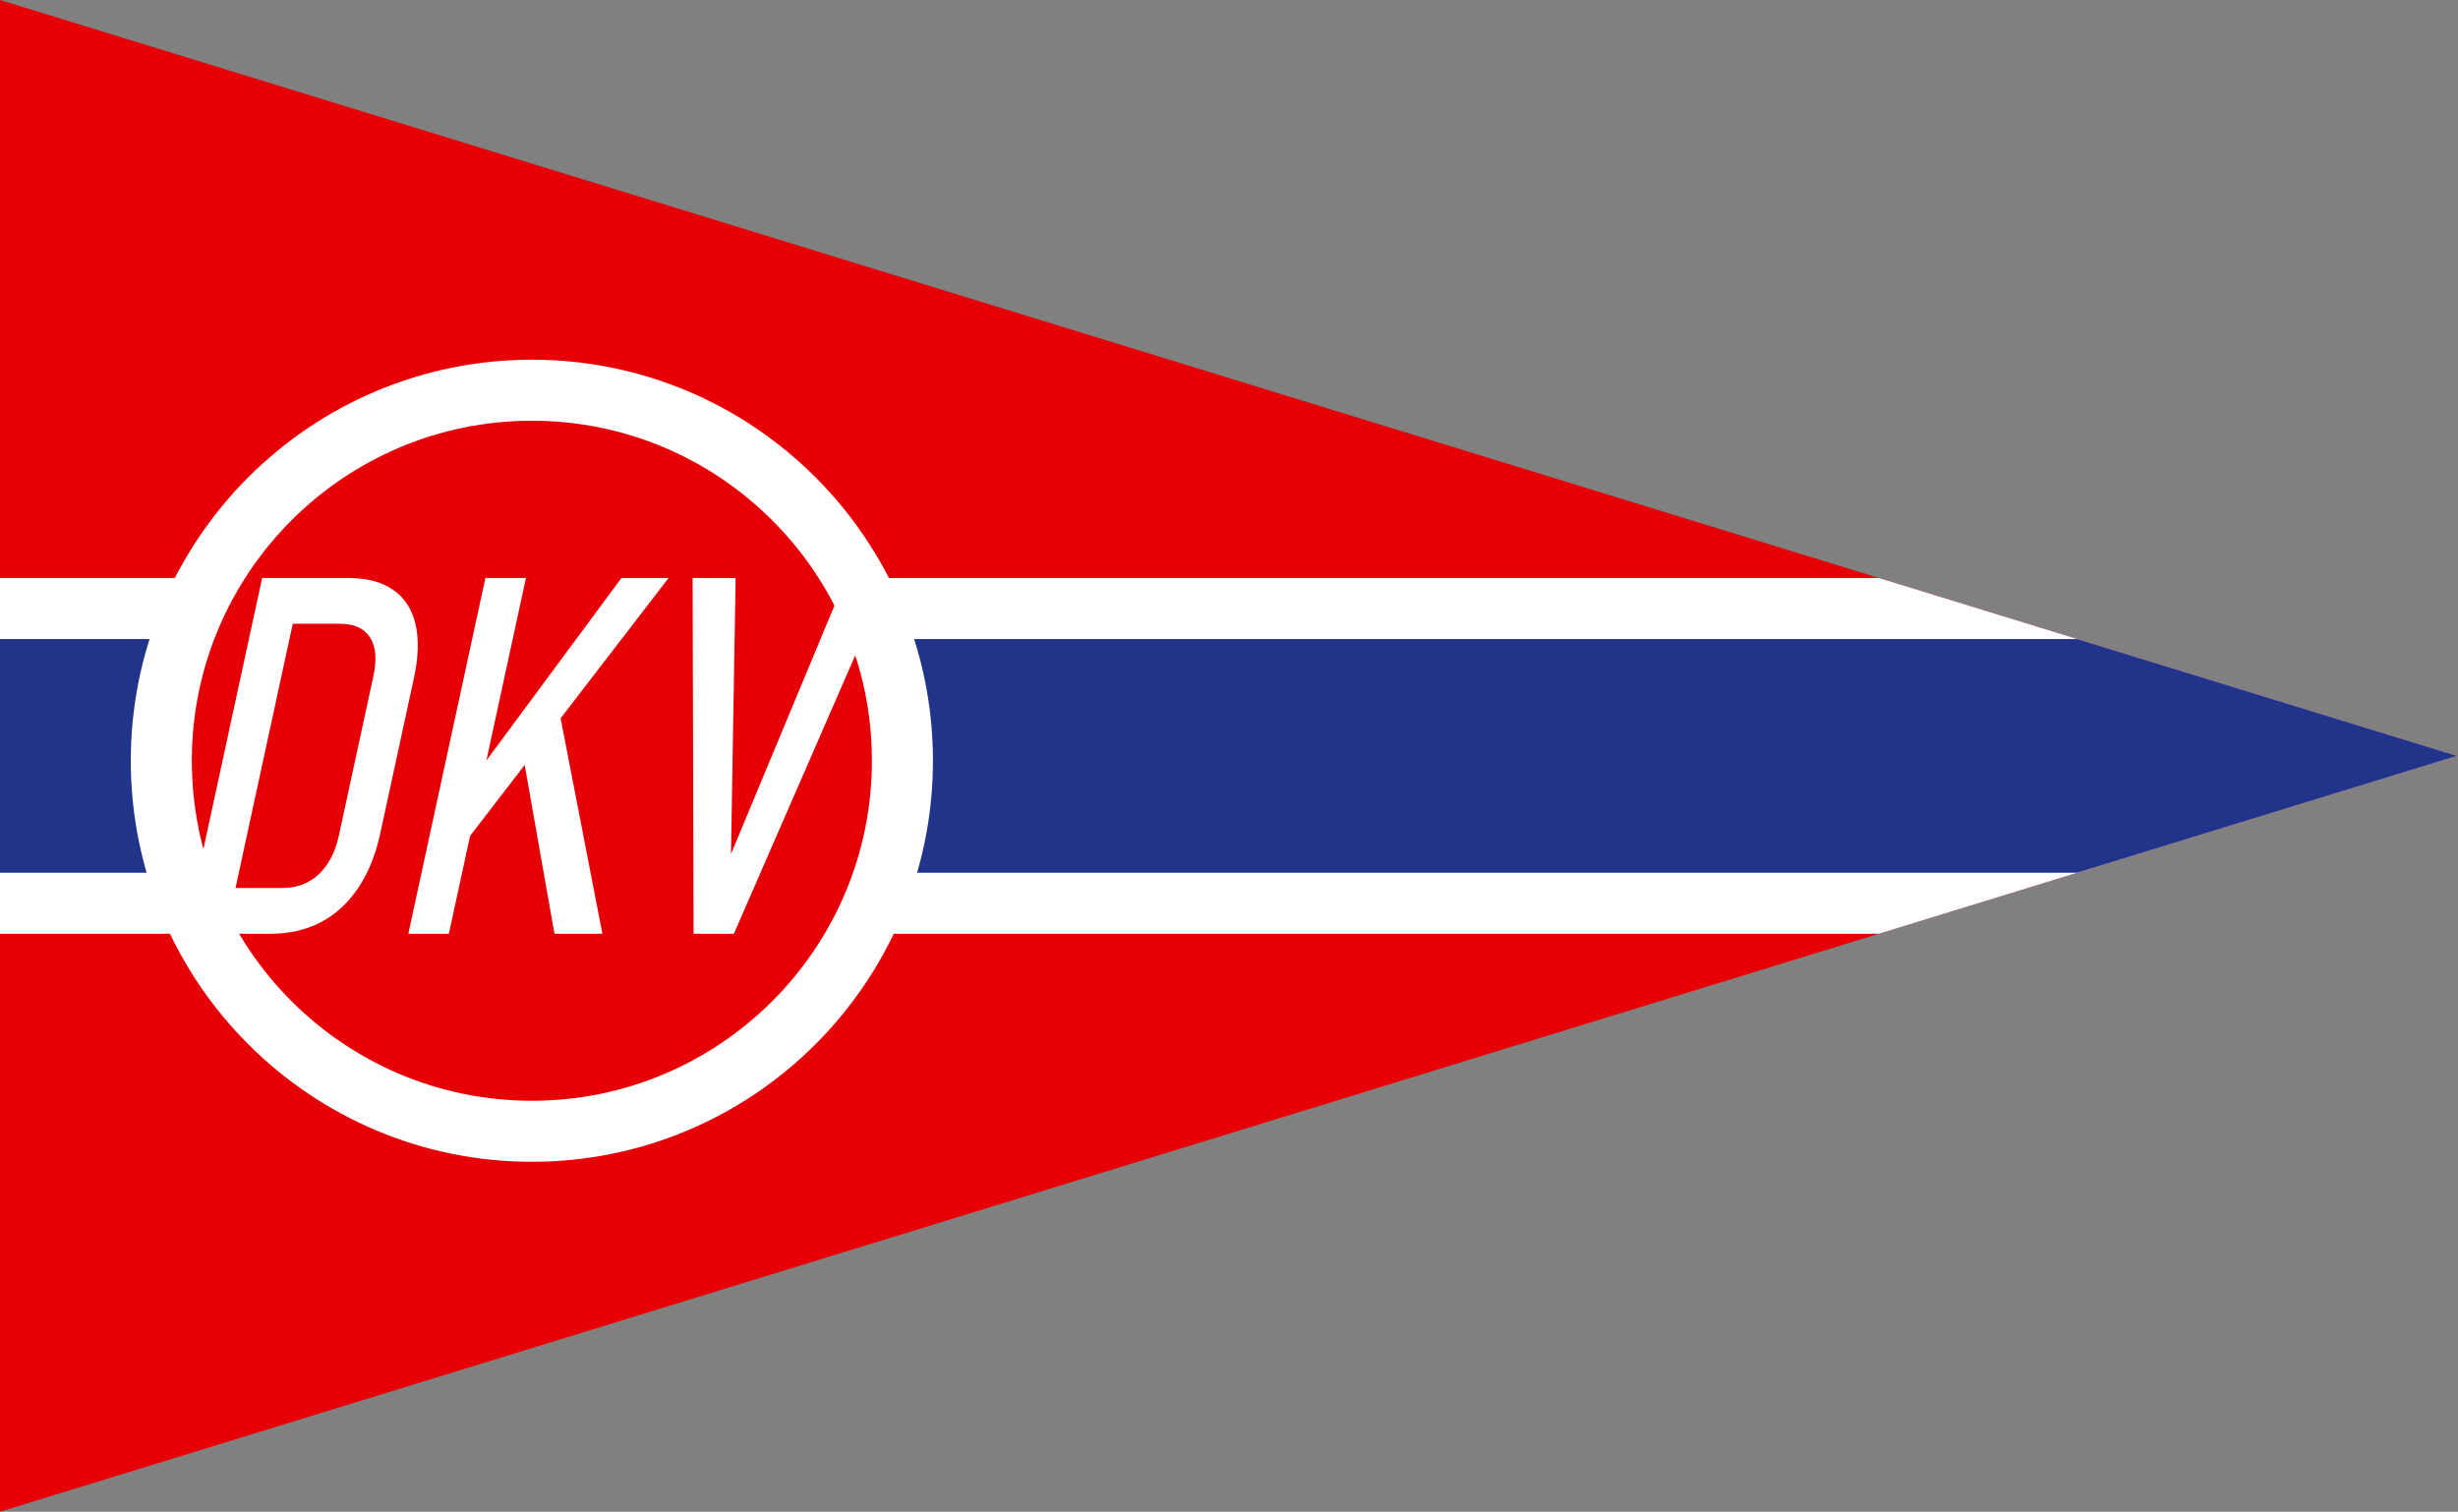 <?xml version="1.0" encoding="UTF-8" standalone="no"?>
<!-- Created with Inkscape (http://www.inkscape.org/) -->

<svg id="svg2" sodipodi:version="0.32" inkscape:version="1.4 (86a8ad7, 2024-10-11)" width="1325" height="815" version="1.1" sodipodi:docname="DKV Pennant.svg" inkscape:output_extension="org.inkscape.output.svg.inkscape" xml:space="preserve" xmlns:inkscape="http://www.inkscape.org/namespaces/inkscape" xmlns:sodipodi="http://sodipodi.sourceforge.net/DTD/sodipodi-0.dtd" xmlns="http://www.w3.org/2000/svg" xmlns:svg="http://www.w3.org/2000/svg" xmlns:rdf="http://www.w3.org/1999/02/22-rdf-syntax-ns#" xmlns:cc="http://creativecommons.org/ns#" xmlns:dc="http://purl.org/dc/elements/1.1/"><rect width="100%" height="100%" fill="#808080" stroke="none"/><defs id="defs5" /><sodipodi:namedview inkscape:window-height="705" inkscape:window-width="1366" inkscape:pageshadow="2" inkscape:pageopacity="1" borderopacity="1.0" bordercolor="#666666" pagecolor="#ffffff" id="base" inkscape:cx="511.62558" inkscape:cy="322.96365" inkscape:snap-global="true" inkscape:window-maximized="1" inkscape:showpageshadow="2" inkscape:pagecheckerboard="0" inkscape:deskcolor="#d1d1d1" inkscape:zoom="0.62545739" inkscape:window-x="-8" inkscape:window-y="-8" inkscape:current-layer="svg2"><inkscape:grid id="GridFromPre046Settings" type="xygrid" originx="0px" originy="0cm" spacingx="0.5cm" spacingy="0.5cm" color="#0000ff" empcolor="#0000ff" opacity="0.2" empopacity="0.4" empspacing="5" units="cm" visible="false" enabled="true" /></sodipodi:namedview><path style="fill:#e60005;fill-opacity:1;stroke:none;stroke-width:0.94px;stroke-opacity:1" d="M 0,0 V 815 L 1324.493,407.5 Z" id="path3462" sodipodi:nodetypes="cccc" /><path id="rect1" style="fill:#ffffff;stroke:none;stroke-width:0.94" d="M 0,311.618 H 1012.847 L 1324.493,407.5 1012.847,503.382 H 0 Z" sodipodi:nodetypes="cccccc" /><path id="path1" style="fill:#213489;stroke:none;stroke-width:0.762" d="M 0,344.518 H 1119.784 L 1324.493,407.5 1119.784,470.482 H 0 Z" sodipodi:nodetypes="cccccc" /><path inkscape:connector-curvature="0" style="fill:#ffffff;fill-opacity:1;stroke:none;stroke-width:0;stroke-miterlimit:4;stroke-dasharray:none;stroke-opacity:1" d="m 286.707,193.927 c -119.344,0 -216.206,96.861 -216.205,216.205 0,119.344 96.861,216.205 216.205,216.205 119.344,0 216.205,-96.861 216.205,-216.205 0,-119.344 -96.861,-216.205 -216.205,-216.205 z" id="path3350" /><path inkscape:connector-curvature="0" style="fill:#e60005;fill-opacity:1;stroke:none;stroke-width:0;stroke-miterlimit:4;stroke-dasharray:none;stroke-opacity:1" d="m 286.707,226.828 c -101.183,0 -183.305,82.122 -183.305,183.304 0,101.183 82.122,183.304 183.305,183.304 101.183,0 183.304,-82.122 183.304,-183.304 0,-101.183 -82.122,-183.304 -183.304,-183.304 z" id="path2" /><path style="font-stretch:semi-condensed;font-size:287.34px;line-height:1.2em;font-family:Bahnschrift;-inkscape-font-specification:'Bahnschrift Semi-Condensed';fill:#ffffff;stroke-width:1.015" d="m 119.528,478.719 h 32.724 q 11.647,0 19.57,-7.386 7.923,-7.386 10.865,-20.97 l 18.57,-85.727 q 2.943,-13.584 -1.78,-20.97 -4.723,-7.386 -16.37,-7.386 h -32.724 l 5.342,-24.663 h 32.058 q 14.975,0 24.031,6.331 9.195,6.199 12.113,18.332 2.918,12.134 -0.767,29.147 l -18.227,84.144 q -3.685,17.014 -11.86,29.147 -8.175,12.134 -20.084,18.464 -11.881,6.199 -26.856,6.199 h -31.947 z m 21.776,-167.102 h 21.853 L 121.618,503.383 H 99.765 Z M 255.628,418.842 334.984,311.618 h 25.402 L 243.363,463.684 Z m 6.033,-107.225 h 21.853 L 241.974,503.383 H 220.121 Z m 19.151,89.288 20.23,-19.651 23.684,122.128 h -25.846 z m 92.553,-89.288 h 23.184 l -2.497,148.769 61.954,-148.769 h 23.184 L 395.609,503.383 H 373.867 Z" id="text5" aria-label="DKV" /></svg>
